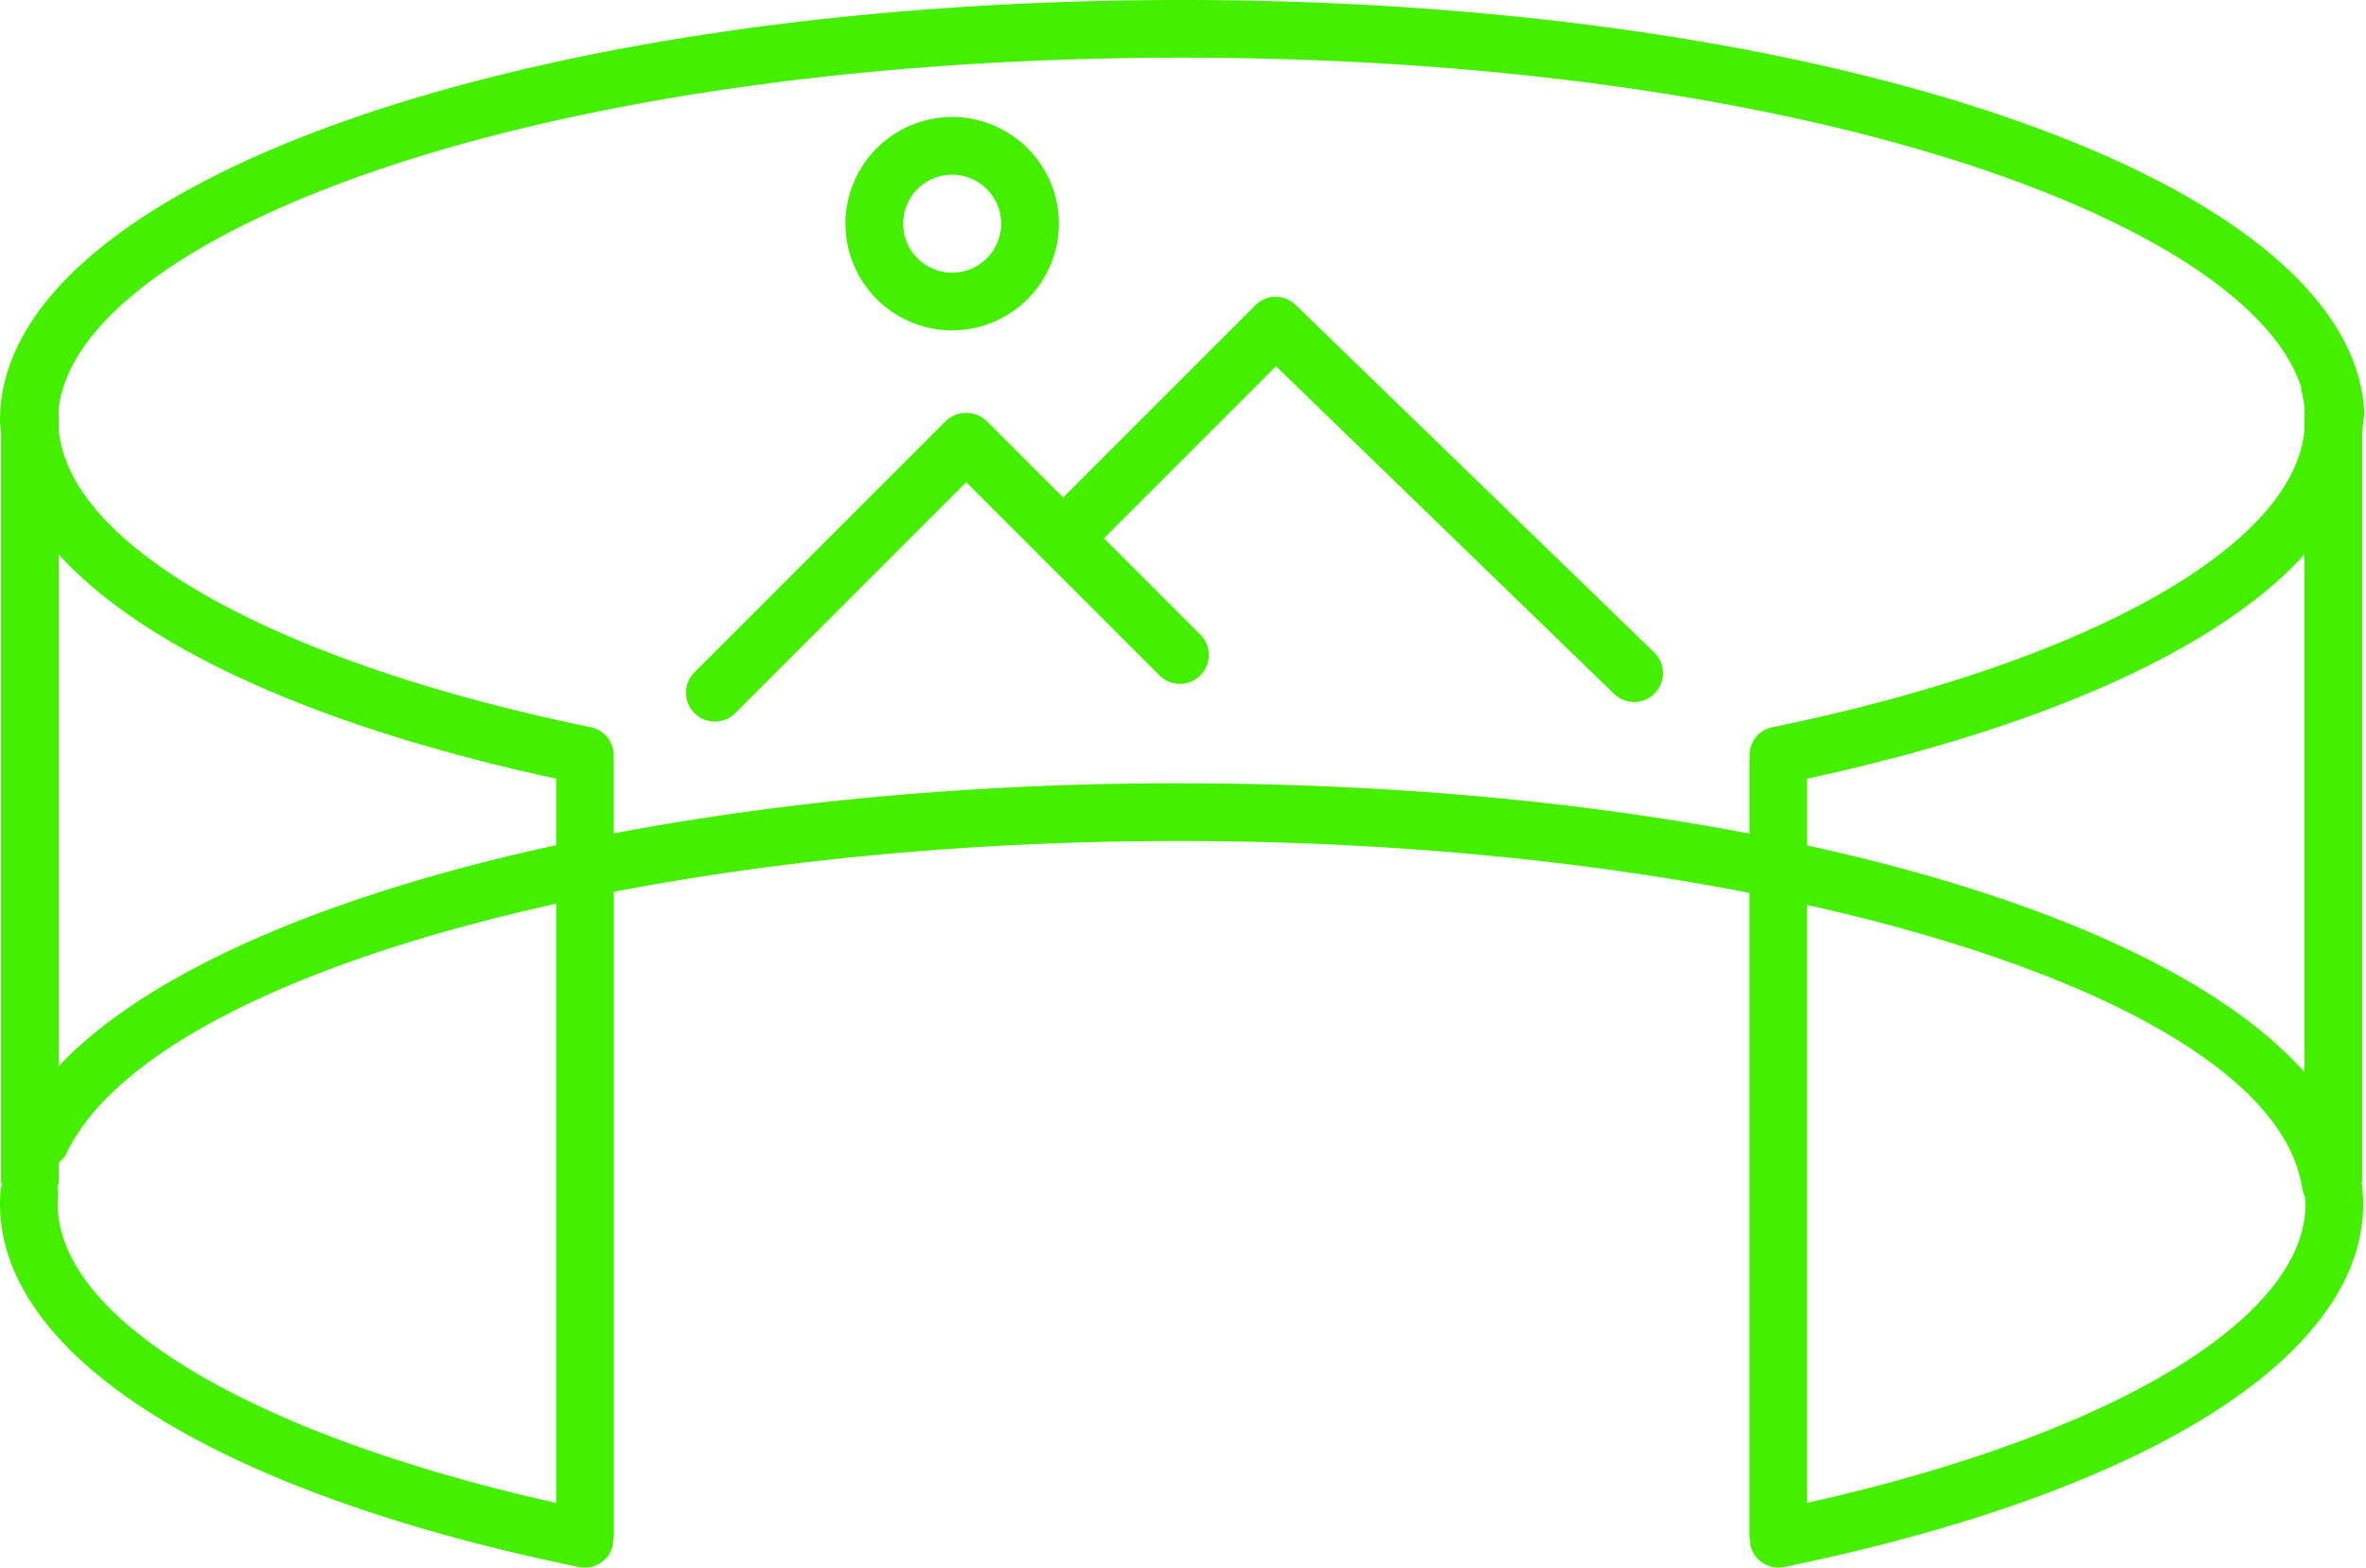 <svg width="83" height="55" fill="none" xmlns="http://www.w3.org/2000/svg"><path d="M82.865 15.177c.011-.141.037-.281.037-.424v-.013c.019-.084.043-.167.039-.258C82.554 6.362 64.34 0 41.473 0 18.217 0 0 6.48 0 14.752c0 .141.026.279.037.418v26.267c0 .05.022.091.029.139-.012.048-.038.09-.043.141a5.91 5.91 0 0 0-.023.518c0 5.365 7.592 10.13 20.31 12.744a1.013 1.013 0 0 0 1.195-.788c.009-.045-.003-.088 0-.132.007-.049.028-.092.028-.143V31.289c5.883-1.134 12.68-1.783 19.819-1.783 7.24 0 14.103.668 20.017 1.82v22.588c0 .05.02.094.027.143.004.044-.008.087 0 .132a1.012 1.012 0 0 0 1.196.788c12.717-2.615 20.31-7.379 20.31-12.744 0-.241-.022-.483-.053-.724.002-.025.015-.048.015-.073V15.177zM63.394 29.66v-2.34c8.411-1.824 14.48-4.599 17.447-7.866v18.16c-2.998-3.37-9.228-6.16-17.447-7.953zm-43.884-.007c-8.09 1.755-14.348 4.47-17.448 7.748V19.454c2.965 3.268 9.036 6.043 17.447 7.865v2.334zm0 23.075C8.85 50.348 2.024 46.284 2.024 42.234c0-.11.005-.224.016-.336.007-.078-.015-.151-.025-.228.02-.077.047-.15.047-.233v-.644c.11-.09.206-.2.272-.338 1.76-3.654 8.245-6.78 17.176-8.747v21.02h-.002zM41.352 27.48c-7.15 0-13.91.634-19.82 1.76v-2.58c0-.018-.008-.032-.01-.05a1.002 1.002 0 0 0-.788-1.094C9.677 23.245 2.447 19.185 2.062 15.095v-.647c0-.017-.008-.03-.01-.046.586-6.045 16.27-12.378 39.421-12.378 21.967 0 37.385 5.8 39.252 11.556.006.052-.004.101.011.152.061.218.096.437.117.656-.001.021-.012.038-.012.06v.652c-.391 4.088-7.62 8.146-18.674 10.417-.513.105-.84.584-.787 1.095-.001.017-.01.031-.01.05v2.585c-5.907-1.13-12.713-1.766-20.017-1.766zm22.04 25.247V31.75c9.94 2.211 16.766 5.842 17.37 9.944.016.103.054.195.097.284.006.085.019.17.019.255 0 4.051-6.828 8.115-17.485 10.495z" fill="#44EF00"/><path d="M45.456 10.702a1.01 1.01 0 0 0-1.42.01l-6.741 6.742-2.684-2.684a1.042 1.042 0 0 0-1.43 0l-8.818 8.819a1.011 1.011 0 1 0 1.431 1.43l8.102-8.102 2.683 2.684.004.003 4.093 4.092a1.01 1.01 0 0 0 1.431 0 1.011 1.011 0 0 0 0-1.431l-3.38-3.381 6.035-6.036 11.832 11.468a1.012 1.012 0 1 0 1.408-1.452L45.456 10.702zM33.402 11.59a3.747 3.747 0 0 0 3.743-3.743 3.747 3.747 0 0 0-3.743-3.743 3.747 3.747 0 0 0-3.743 3.743 3.747 3.747 0 0 0 3.743 3.744zm0-5.461a1.72 1.72 0 0 1 1.719 1.718 1.72 1.72 0 0 1-1.719 1.72 1.721 1.721 0 0 1-1.719-1.72c0-.947.77-1.718 1.72-1.718z" fill="#44EF00"/></svg>
